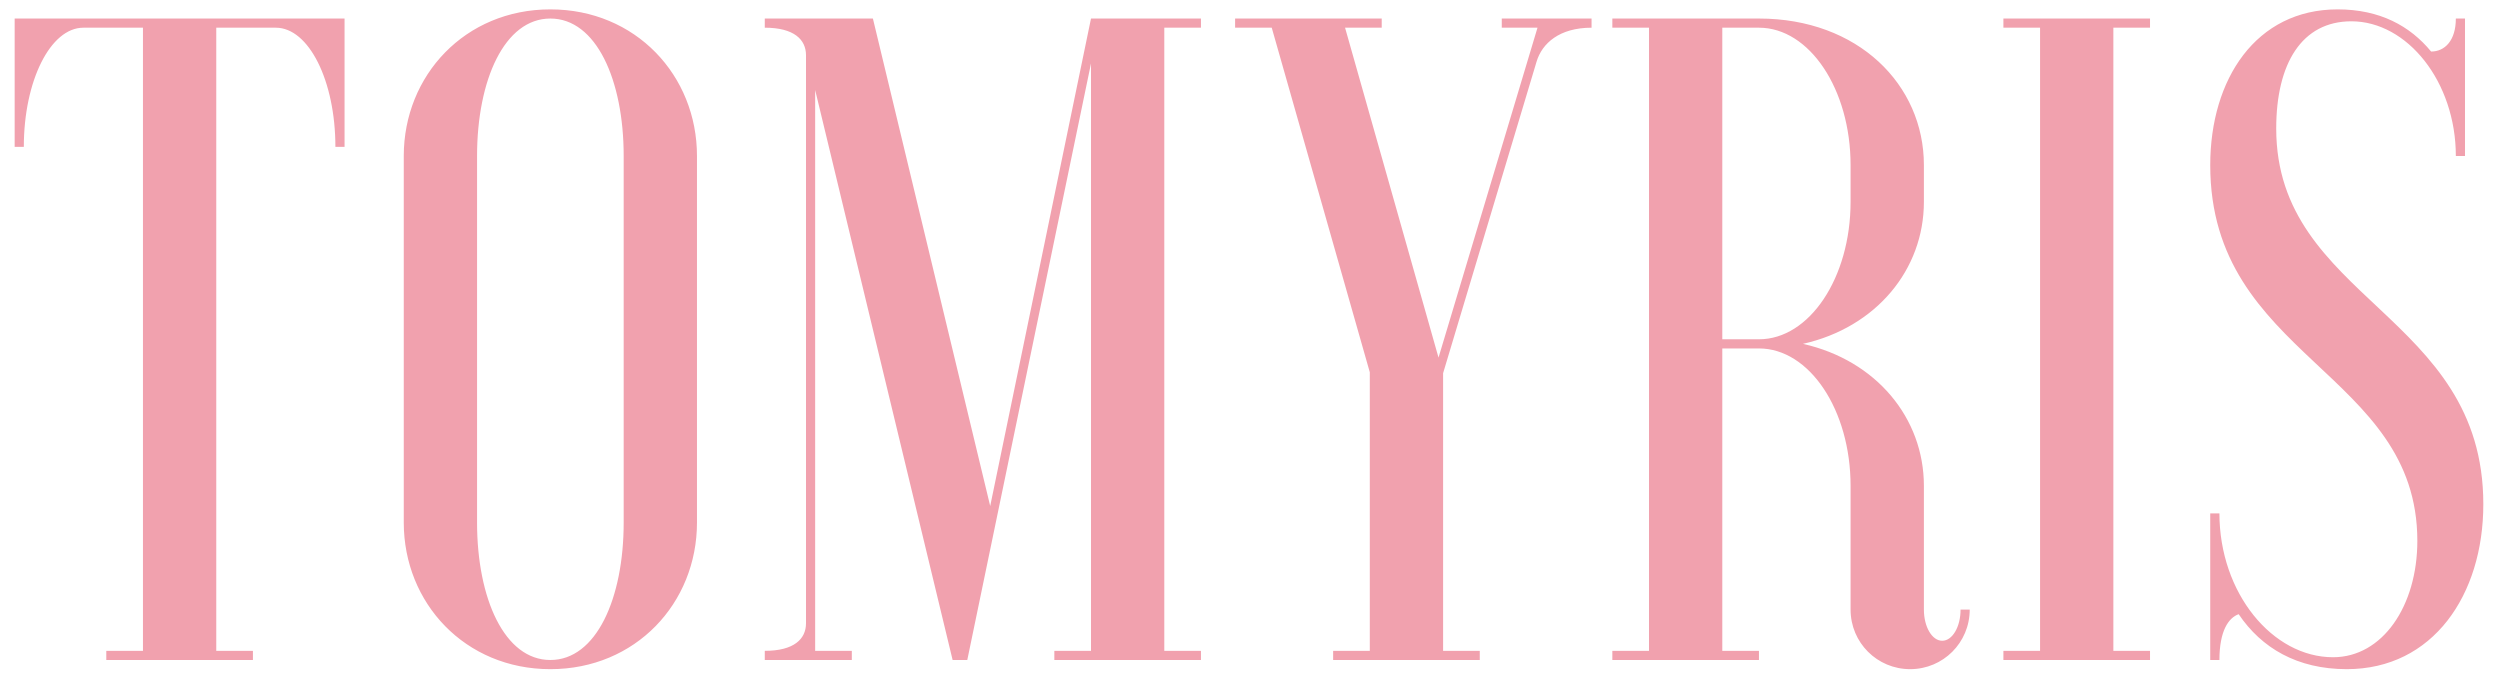 <?xml version="1.0" encoding="UTF-8"?> <svg xmlns="http://www.w3.org/2000/svg" width="125" height="34" viewBox="0 0 125 34" fill="none"> <path d="M0.733 0.927V7.342H1.191C1.191 4.043 2.52 1.385 4.169 1.385H7.148V32.542H5.315V33H12.646V32.542H10.813V1.385H13.791C15.441 1.385 16.77 4.043 16.77 7.342H17.228V0.927H0.733ZM31.184 26.127C31.184 29.93 29.809 33 27.518 33C25.228 33 23.853 29.93 23.853 26.127V7.8C23.853 3.997 25.228 0.927 27.518 0.927C29.809 0.927 31.184 3.997 31.184 7.8V26.127ZM20.188 26.127C20.188 30.159 23.257 33.458 27.518 33.458C31.78 33.458 34.849 30.159 34.849 26.127V7.8C34.849 3.768 31.78 0.469 27.518 0.469C23.257 0.469 20.188 3.768 20.188 7.8V26.127ZM38.239 0.927V1.385C39.705 1.385 40.3 1.981 40.3 2.76V31.167C40.3 31.946 39.705 32.542 38.239 32.542V33H42.591V32.542H40.758V4.501L47.631 33H48.364L54.55 3.172V32.542H52.717V33H60.048V32.542H58.215V1.385H60.048V0.927H54.55L49.51 25.302L43.645 0.927H38.239ZM66.657 32.542V33H73.988V32.542H72.155V18.659L76.829 3.081C77.104 2.164 77.974 1.385 79.578 1.385V0.927H75.088V1.385H76.875L71.926 17.88L67.253 1.385H69.086V0.927H61.755V1.385H63.587L68.49 18.613V32.542H66.657ZM87.948 17.422C90.468 17.422 92.529 20.492 92.529 24.294V30.48C92.529 32.13 93.858 33.458 95.508 33.458C97.157 33.458 98.486 32.13 98.486 30.48H98.028C98.028 31.351 97.615 32.038 97.111 32.038C96.607 32.038 96.195 31.351 96.195 30.48V24.294C96.195 20.904 93.812 18.017 90.147 17.193C93.812 16.368 96.195 13.482 96.195 10.091V8.258C96.195 4.226 92.896 0.927 87.948 0.927H80.617V1.385H82.45V32.542H80.617V33H87.948V32.542H86.115V17.422H87.948ZM87.948 1.385C90.468 1.385 92.529 4.455 92.529 8.258V10.091C92.529 13.894 90.468 16.964 87.948 16.964H86.115V1.385H87.948ZM100.17 0.927V1.385H102.003V32.542H100.17V33H107.501V32.542H105.668V1.385H107.501V0.927H100.17ZM110.512 33H110.971C110.971 31.534 111.429 30.892 111.933 30.709C113.078 32.404 114.865 33.458 117.339 33.458C121.646 33.458 124.166 29.747 124.166 25.211C124.166 15.681 113.811 14.993 113.811 6.425C113.811 3.172 115.094 1.065 117.568 1.065C120.363 1.065 122.792 4.089 122.792 7.8H123.25V0.927H122.792C122.792 2.027 122.242 2.577 121.555 2.577C120.501 1.294 118.989 0.469 116.881 0.469C112.803 0.469 110.512 3.951 110.512 8.258C110.512 17.88 120.867 18.567 120.867 27.044C120.867 30.297 119.126 32.862 116.652 32.862C113.628 32.862 110.971 29.655 110.971 25.669H110.512V33Z" fill="#F1A1AE"></path> </svg> 